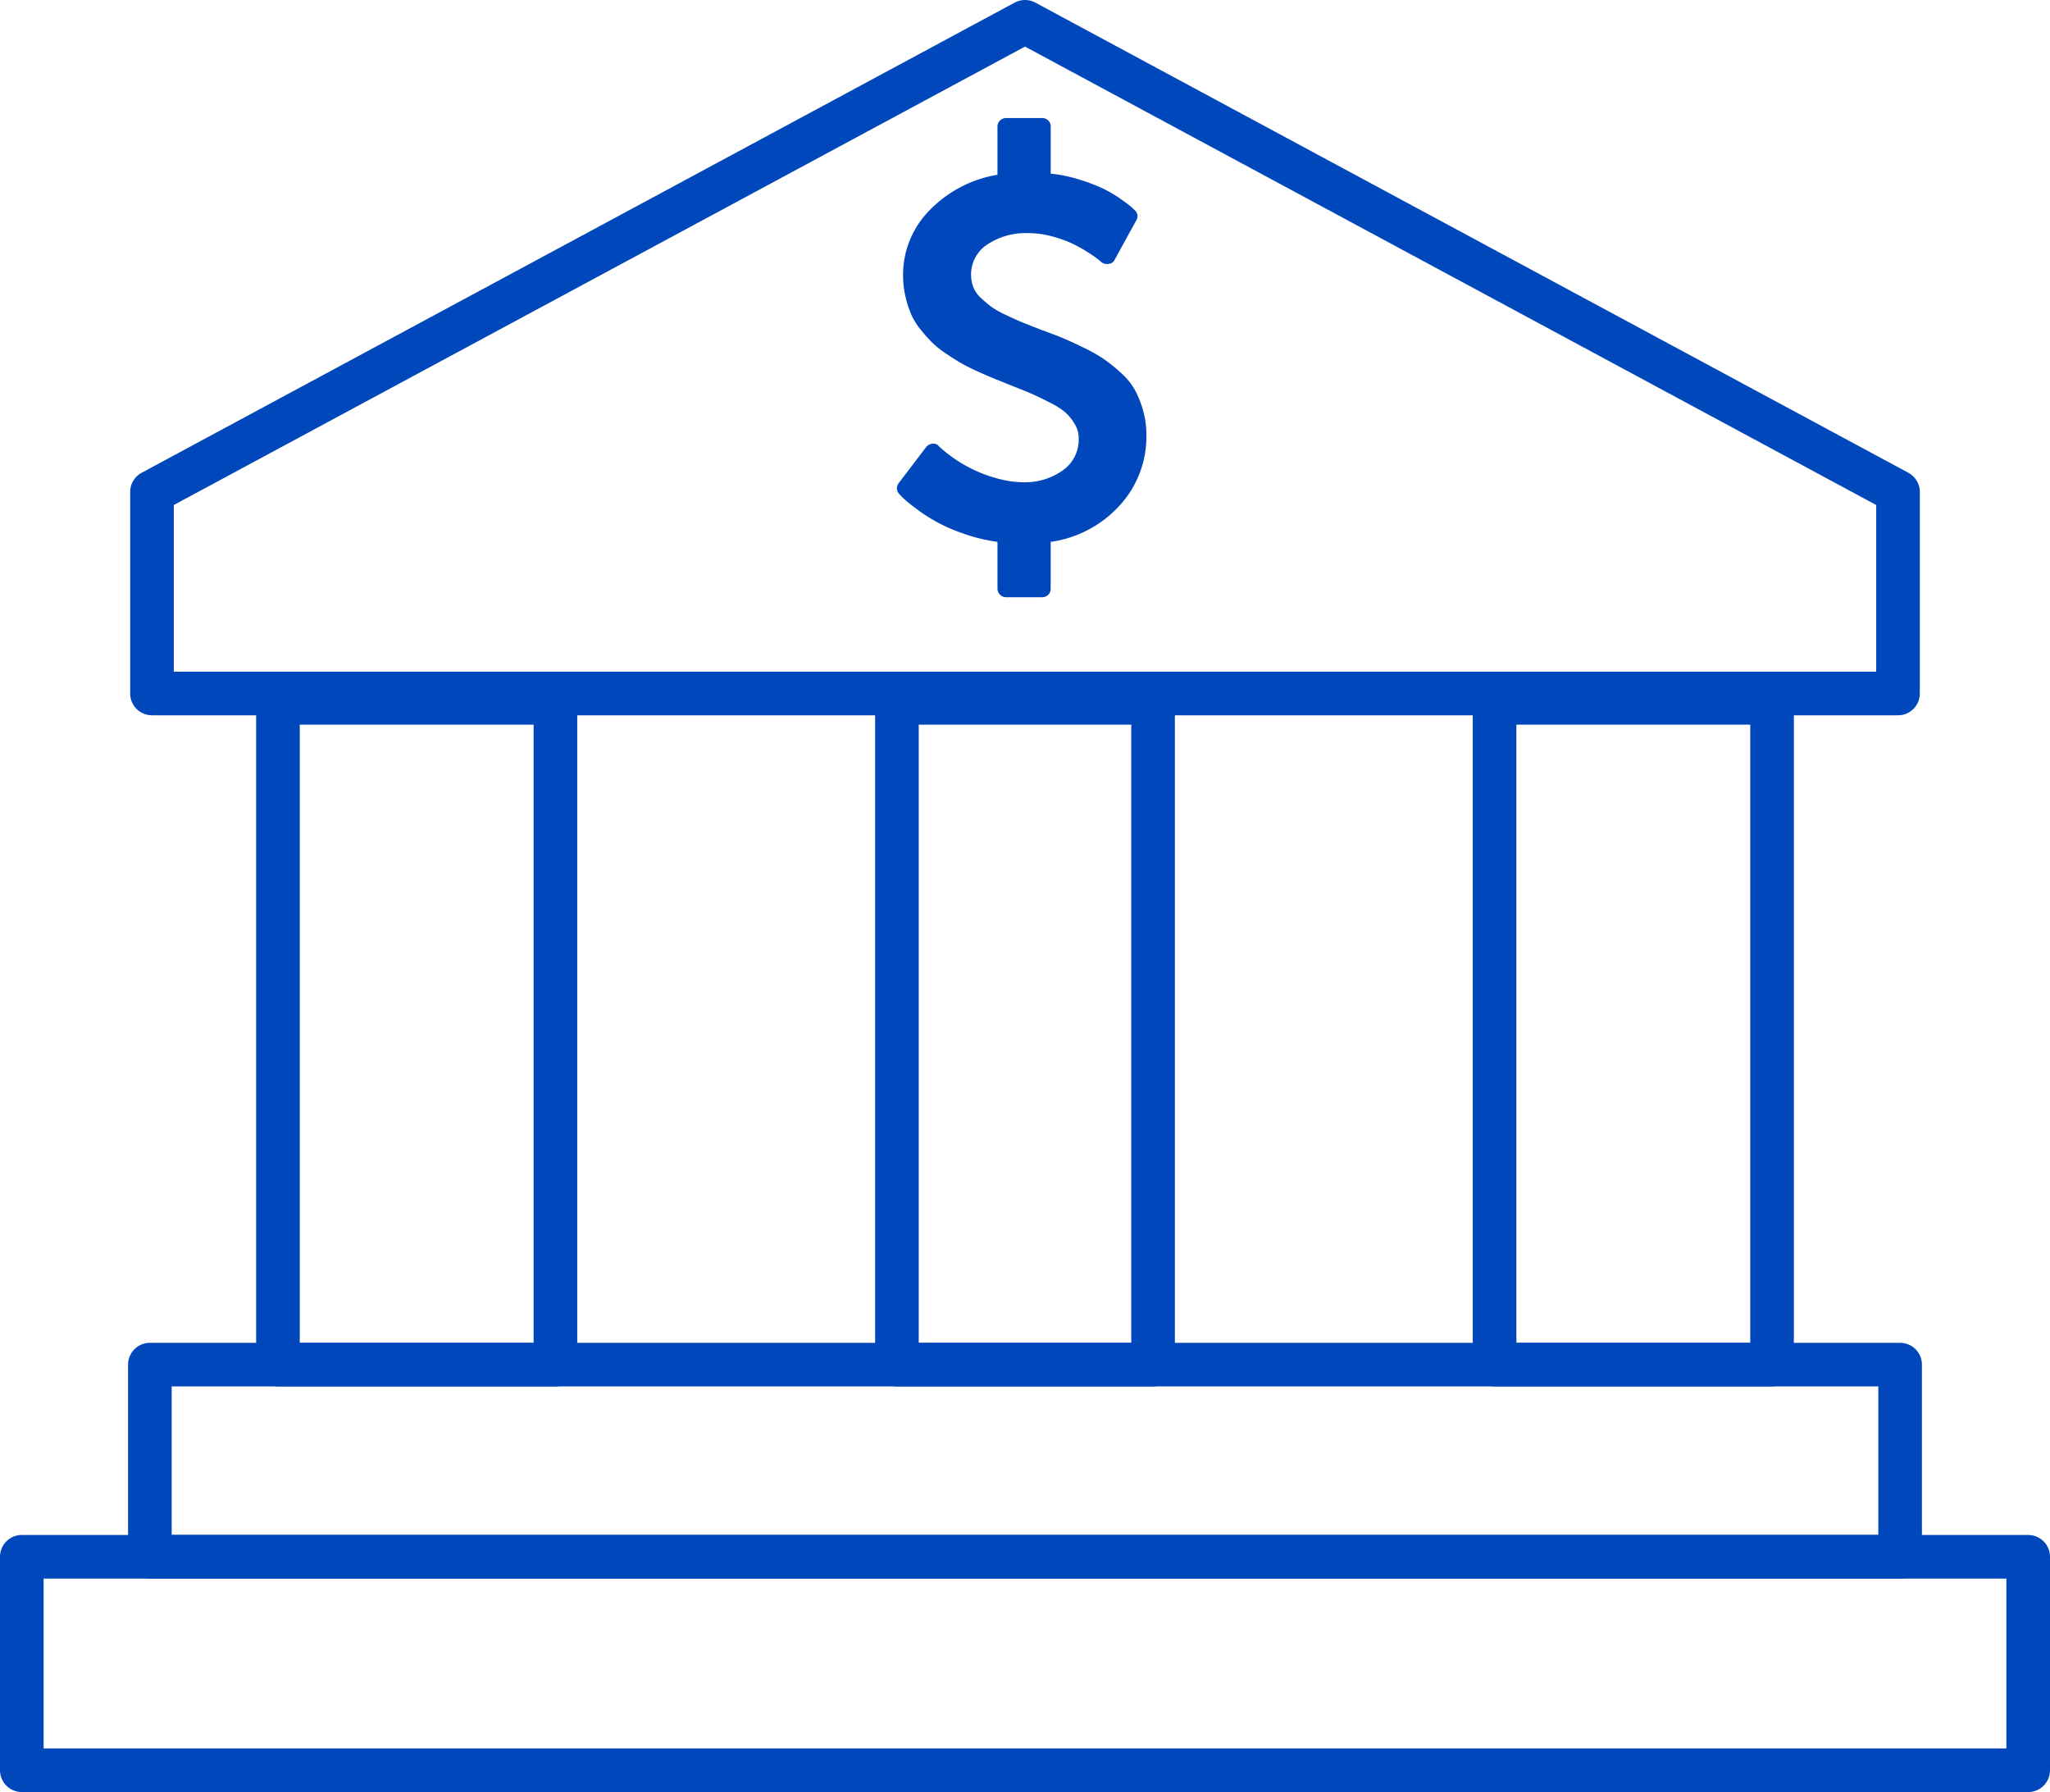<svg xmlns="http://www.w3.org/2000/svg" width="98.693" height="86.261" viewBox="0 0 98.693 86.261">
  <g id="farm_finance" transform="translate(-0.144 -1.95)">
    <path id="Path_24117" data-name="Path 24117" d="M45.03,3,3,25.631v9.7H87.059v-9.7Z" transform="translate(4.461)" fill="rgba(0,0,0,0)" stroke="#0047bb" stroke-linecap="round" stroke-linejoin="round" stroke-miterlimit="10" stroke-width="2.1"/>
    <rect id="Rectangle_9553" data-name="Rectangle 9553" width="12.331" height="31.855" transform="translate(43.325 35.781)" fill="rgba(0,0,0,0)" stroke="#0047bb" stroke-linecap="round" stroke-linejoin="round" stroke-miterlimit="10" stroke-width="2.1"/>
    <rect id="Rectangle_9554" data-name="Rectangle 9554" width="13.359" height="31.855" transform="translate(72.097 35.781)" fill="rgba(0,0,0,0)" stroke="#0047bb" stroke-linecap="round" stroke-linejoin="round" stroke-miterlimit="10" stroke-width="2.1"/>
    <rect id="Rectangle_9555" data-name="Rectangle 9555" width="13.359" height="31.855" transform="translate(13.525 35.781)" fill="rgba(0,0,0,0)" stroke="#0047bb" stroke-linecap="round" stroke-linejoin="round" stroke-miterlimit="10" stroke-width="2.1"/>
    <rect id="Rectangle_9556" data-name="Rectangle 9556" width="84.262" height="9.248" transform="translate(7.359 67.636)" fill="rgba(0,0,0,0)" stroke="#0047bb" stroke-linecap="round" stroke-linejoin="round" stroke-miterlimit="10" stroke-width="2.1"/>
    <rect id="Rectangle_9557" data-name="Rectangle 9557" width="96.593" height="10.276" transform="translate(1.194 76.885)" fill="rgba(0,0,0,0)" stroke="#0047bb" stroke-linecap="round" stroke-linejoin="round" stroke-miterlimit="10" stroke-width="2.1"/>
    <path id="Path_24118" data-name="Path 24118" d="M134.451,14.042a4.652,4.652,0,0,0-.4-.984,3.331,3.331,0,0,0-.682-.818,8.145,8.145,0,0,0-.8-.643,7.779,7.779,0,0,0-.972-.547q-.617-.3-.978-.451t-1.043-.4q-.6-.232-.9-.354t-.779-.348a4.538,4.538,0,0,1-.721-.4,5.663,5.663,0,0,1-.508-.425,1.449,1.449,0,0,1-.38-.534,1.731,1.731,0,0,1,.663-2.046,3.346,3.346,0,0,1,2-.553,4.289,4.289,0,0,1,1.1.148,5.756,5.756,0,0,1,.959.335,6.661,6.661,0,0,1,.753.412q.354.225.5.341c.1.077.161.129.187.154a.41.41,0,0,0,.347.09.351.351,0,0,0,.3-.206L134.13,4.93a.372.372,0,0,0-.064-.489c-.052-.051-.116-.111-.193-.18s-.244-.193-.5-.373a6.213,6.213,0,0,0-.817-.483,8.264,8.264,0,0,0-1.12-.431,7.139,7.139,0,0,0-1.422-.3V.412A.4.4,0,0,0,129.6,0h-1.738a.4.4,0,0,0-.29.122.4.4,0,0,0-.122.29V2.729a5.889,5.889,0,0,0-3.282,1.725,4.4,4.4,0,0,0-1.261,3.115,4.469,4.469,0,0,0,.11,1,5.138,5.138,0,0,0,.27.856,3.148,3.148,0,0,0,.457.747,8,8,0,0,0,.56.631,4.545,4.545,0,0,0,.689.547q.425.283.727.457t.8.4q.5.225.792.341t.792.322q.695.27,1.03.418t.85.412a3.526,3.526,0,0,1,.753.483,2.42,2.42,0,0,1,.431.541,1.3,1.3,0,0,1,.193.682,1.8,1.8,0,0,1-.792,1.57,3.12,3.12,0,0,1-1.834.554,4.5,4.5,0,0,1-.952-.1,6.724,6.724,0,0,1-3.128-1.609l-.026-.026a.319.319,0,0,0-.309-.116.4.4,0,0,0-.3.155l-1.32,1.734a.391.391,0,0,0,.026.528q.064.077.225.232a7.452,7.452,0,0,0,.6.483A7.9,7.9,0,0,0,125.81,20a8.126,8.126,0,0,0,1.641.4v2.252a.417.417,0,0,0,.412.412H129.6a.4.4,0,0,0,.412-.412V20.4a5.526,5.526,0,0,0,3.327-1.757,4.9,4.9,0,0,0,1.281-3.391,4.233,4.233,0,0,0-.169-1.21Z" transform="translate(-79.286 7.633)" fill="#0047bb"/>
  </g>
</svg>
